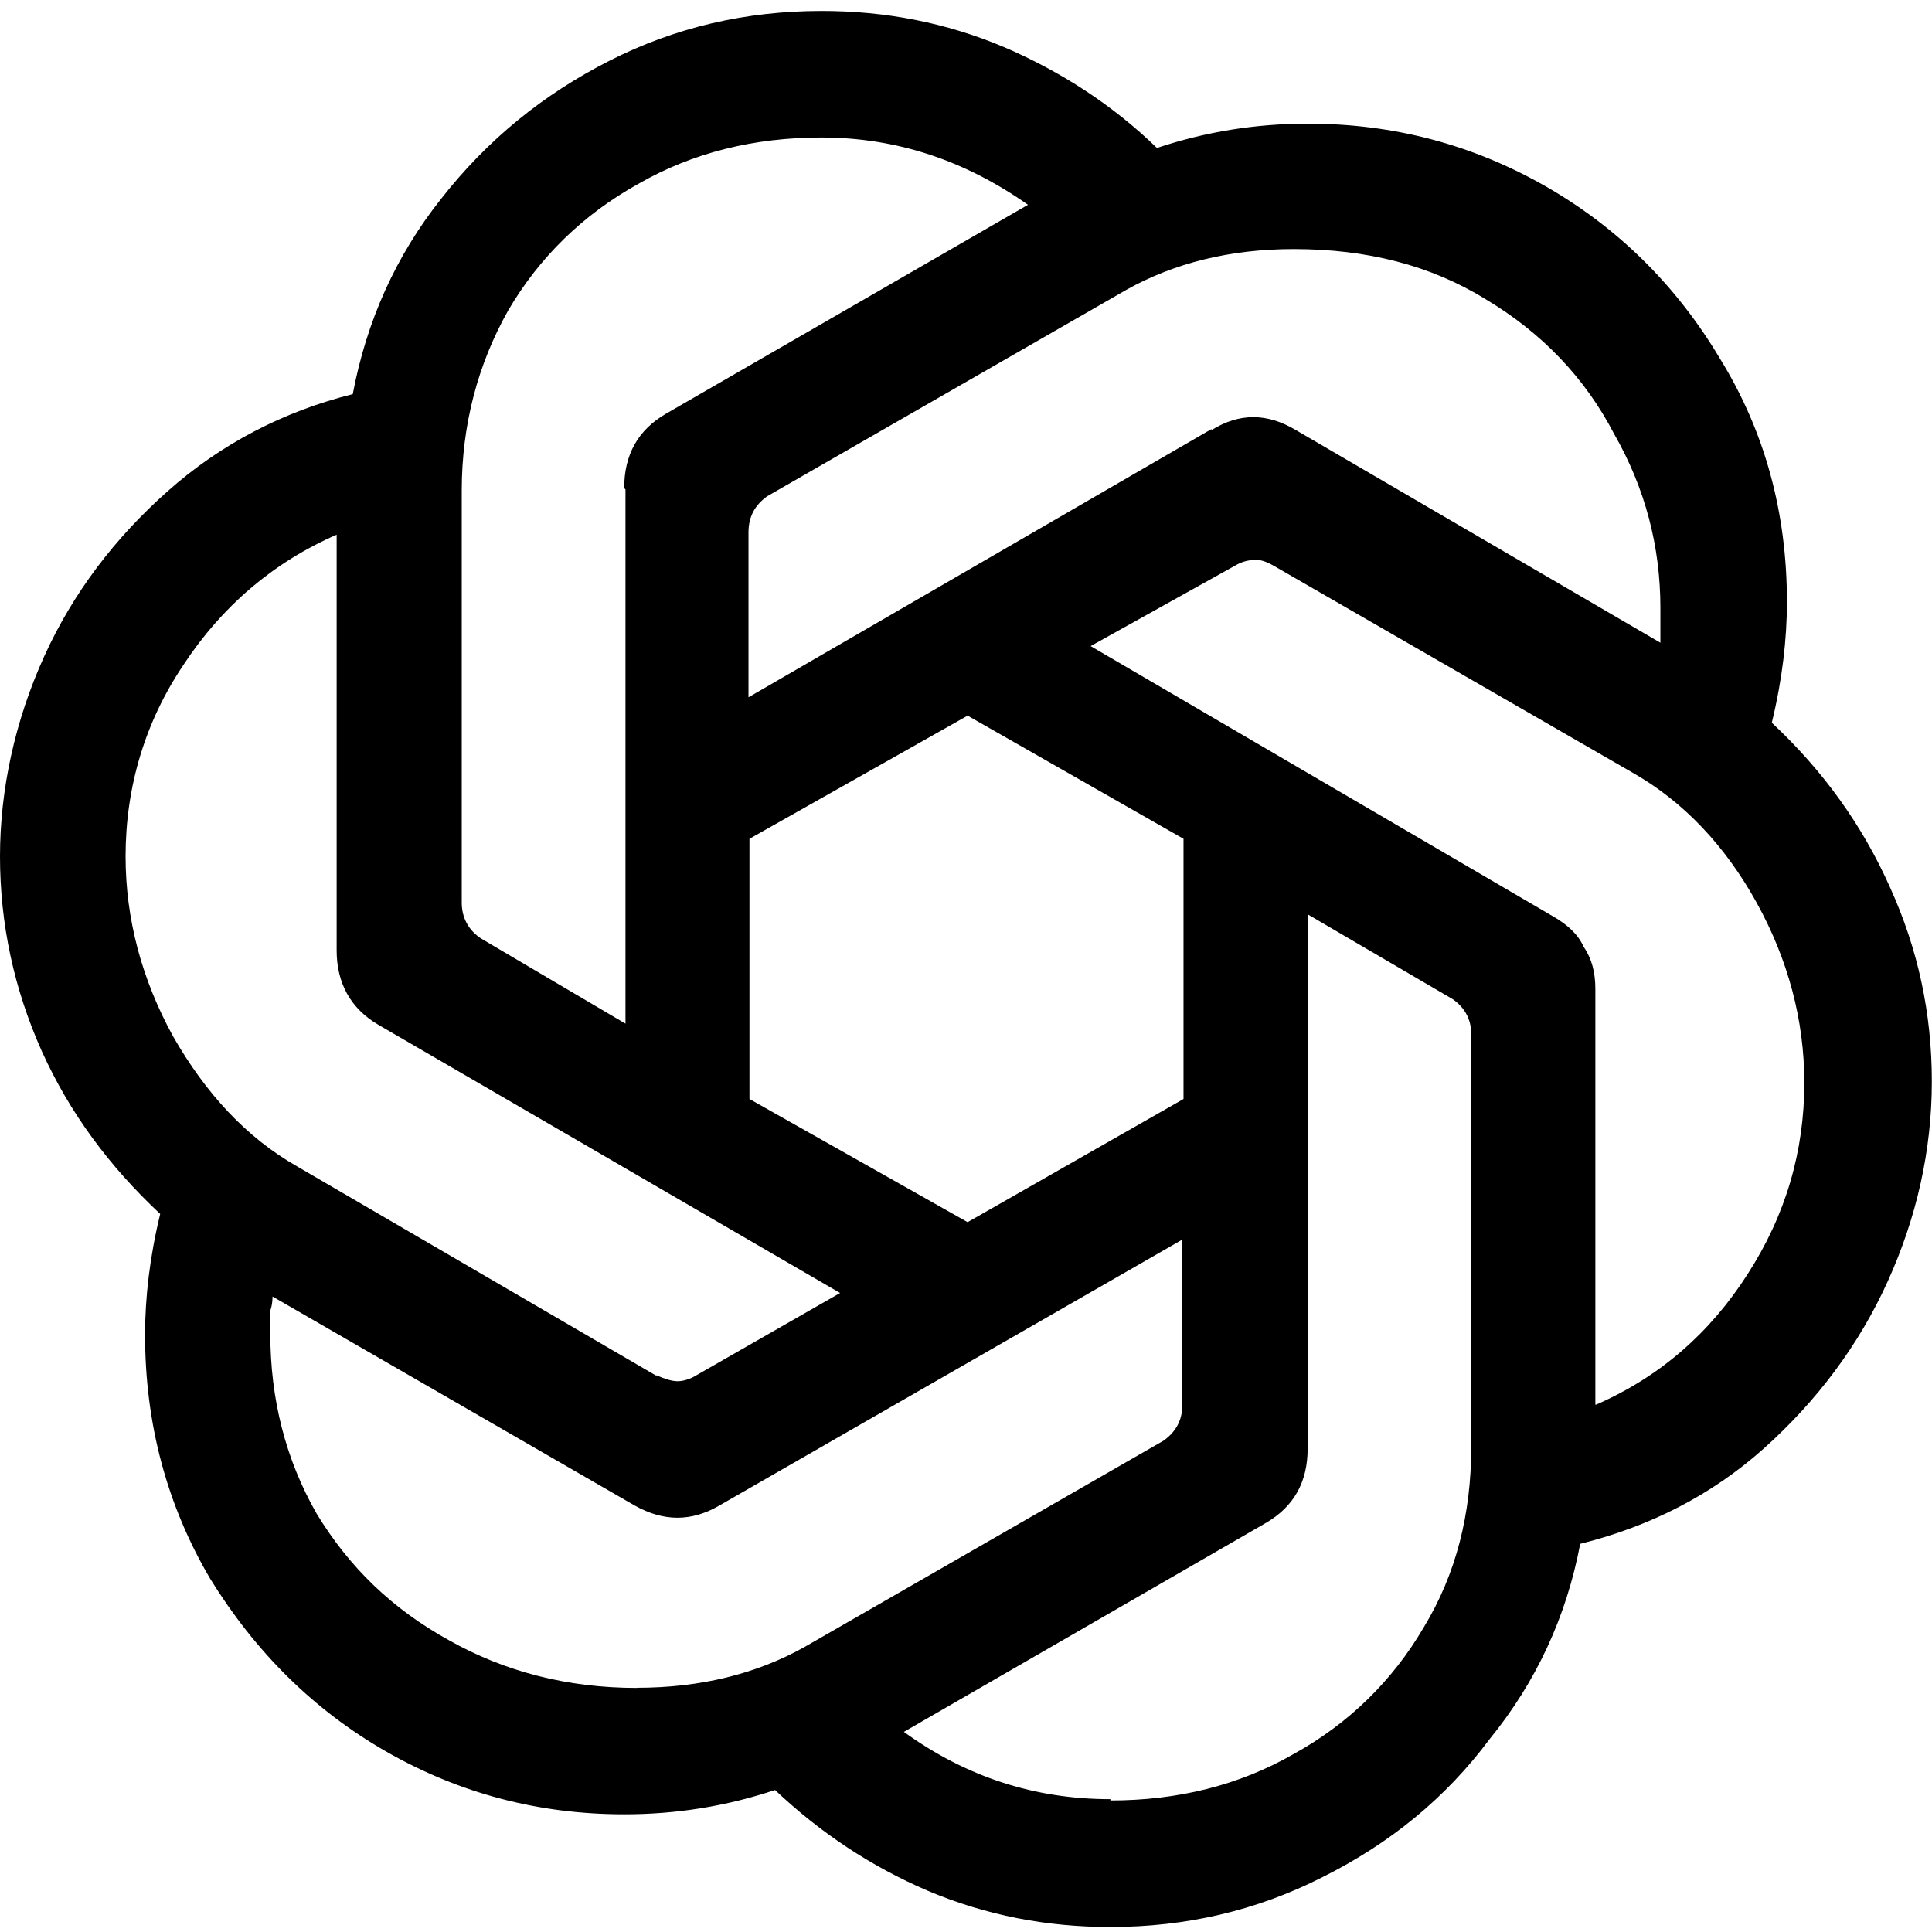 <?xml version="1.0" encoding="UTF-8"?>
<svg id="Calque_1" xmlns="http://www.w3.org/2000/svg" xmlns:xlink="http://www.w3.org/1999/xlink" version="1.1" viewBox="0 0 120 120">
  <!-- Generator: Adobe Illustrator 29.5.1, SVG Export Plug-In . SVG Version: 2.1.0 Build 141)  -->
  <defs>
    <style>
      .st0 {
        fill: none;
      }

      .st1 {
        clip-path: url(#clippath);
      }
    </style>
    <clipPath id="clippath">
      <rect class="st0" y=".68" width="120" height="119.01"/>
    </clipPath>
  </defs>
  <g class="st1">
    <path d="M68.97,119.69c-3.96,0-7.71-.72-11.32-2.24-3.53-1.51-6.7-3.61-9.51-6.27-3.03,1.01-6.13,1.51-9.37,1.51-5.33,0-10.23-1.3-14.77-3.89-4.54-2.6-8.14-6.2-10.95-10.75-2.67-4.54-4.04-9.59-4.04-15.15,0-2.31.29-4.83.94-7.5-3.17-2.96-5.62-6.28-7.35-10.1C.86,61.41,0,57.37,0,53.19s.94-8.44,2.74-12.41,4.4-7.36,7.64-10.24c3.32-2.96,7.21-4.98,11.53-6.06.86-4.54,2.67-8.58,5.48-12.12,2.88-3.68,6.34-6.49,10.45-8.58,4.11-2.09,8.5-3.1,13.19-3.1,3.96,0,7.71.72,11.32,2.24,3.53,1.51,6.77,3.61,9.51,6.27,3.03-1.01,6.13-1.51,9.37-1.51,5.33,0,10.23,1.3,14.77,3.89,4.54,2.6,8.14,6.2,10.81,10.67,2.81,4.54,4.18,9.59,4.18,15.15,0,2.31-.29,4.83-.94,7.5,3.17,2.96,5.62,6.35,7.35,10.24,1.73,3.82,2.59,7.79,2.59,12.05s-.94,8.44-2.74,12.41c-1.8,3.97-4.4,7.43-7.71,10.39-3.24,2.89-7.06,4.83-11.39,5.91-.86,4.54-2.74,8.58-5.62,12.12-2.74,3.68-6.2,6.49-10.38,8.58-4.11,2.09-8.5,3.1-13.19,3.1ZM39.57,104.83c3.96,0,7.42-.87,10.38-2.52l22.34-12.84c.79-.58,1.15-1.3,1.15-2.24v-10.24l-28.76,16.52c-1.73,1.01-3.46,1.01-5.26,0l-22.49-12.98s0,.5-.14.87v1.44c0,4.04.94,7.79,2.88,11.18,2.02,3.32,4.68,5.91,8.22,7.86,3.46,1.95,7.35,2.96,11.68,2.96ZM40.79,85.43c.5.22.94.36,1.3.36s.79-.14,1.15-.36l8.94-5.12-28.68-16.66c-1.73-1.01-2.59-2.6-2.59-4.62v-25.82c-3.96,1.73-7.14,4.47-9.51,8.08-2.38,3.53-3.6,7.57-3.6,11.9,0,3.89,1.01,7.65,2.95,11.18,2.02,3.53,4.54,6.28,7.71,8.08l22.27,12.98h.07ZM68.97,111.83c4.18,0,8-.94,11.39-2.89,3.39-1.87,6.13-4.54,8.07-7.86,2.02-3.32,2.95-7.07,2.95-11.18v-25.68c0-.94-.43-1.66-1.15-2.16l-9.01-5.27v33.18c0,2.09-.86,3.61-2.59,4.62l-22.49,12.98c3.89,2.81,8.14,4.18,12.83,4.18v.07ZM73.51,68.26v-16.16l-13.41-7.65-13.55,7.65v16.16l13.55,7.65,13.41-7.65ZM38.77,30.32c0-2.09.86-3.61,2.59-4.62l22.49-12.98c-3.89-2.74-8.14-4.18-12.83-4.18-4.18,0-8,.94-11.39,2.89-3.39,1.88-6.13,4.54-8.07,7.86-1.87,3.32-2.88,7.07-2.88,11.18v25.6c0,.94.43,1.73,1.23,2.24l8.94,5.27V30.4l-.07-.07ZM99.17,87.23c3.96-1.73,7.06-4.47,9.37-8.08,2.38-3.68,3.53-7.65,3.53-11.9,0-3.89-1.01-7.65-2.96-11.18-1.95-3.53-4.54-6.28-7.71-8.08l-22.27-12.84c-.5-.29-.94-.43-1.3-.36-.36,0-.79.14-1.15.36l-8.94,4.98,28.76,16.81c.86.5,1.51,1.08,1.87,1.88.5.72.72,1.59.72,2.6v25.82h.07ZM75.24,26.72c1.73-1.08,3.46-1.08,5.26,0l22.63,13.2v-2.16c0-3.82-.94-7.43-2.88-10.82-1.8-3.46-4.47-6.27-8-8.37-3.39-2.09-7.35-3.1-11.89-3.1-3.96,0-7.42.87-10.38,2.52l-22.34,12.84c-.79.58-1.15,1.3-1.15,2.24v10.24l28.76-16.66v.07Z"/>
  </g>
</svg>